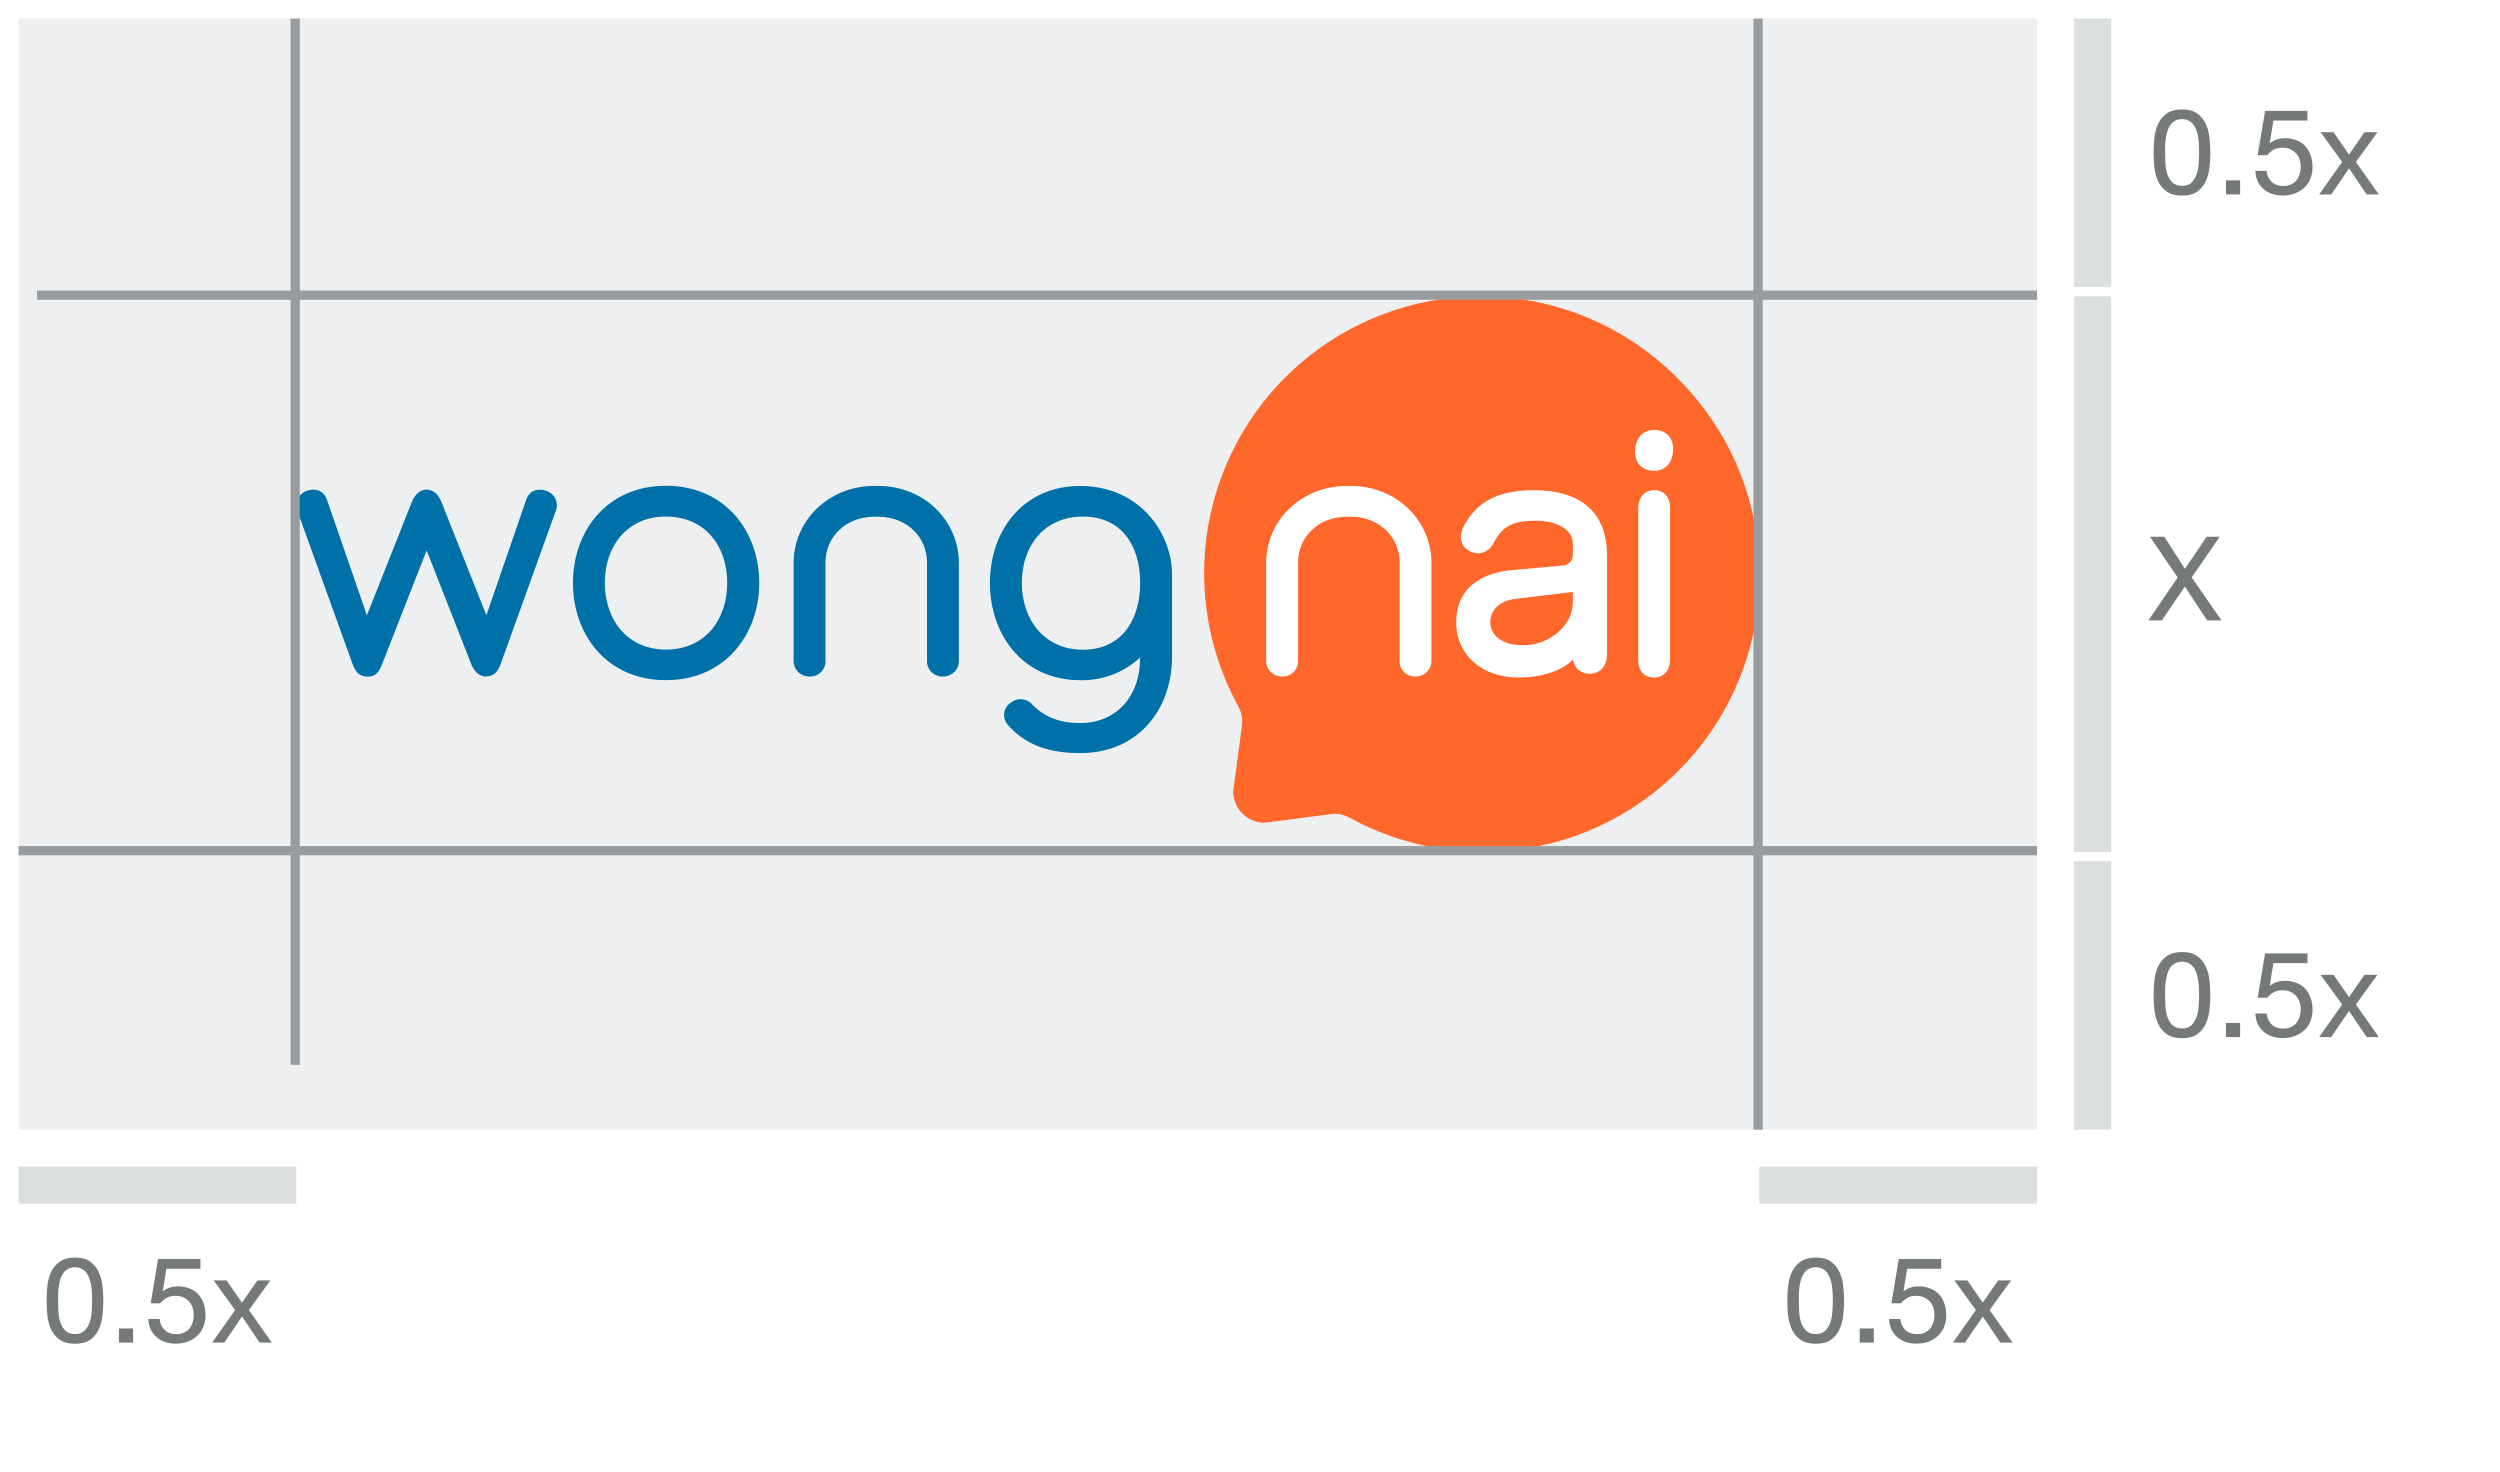 <svg fill="none" height="159" viewBox="0 0 270 159" 
	xmlns="http://www.w3.org/2000/svg">
	<path d="m0 0h270v159h-270z" fill="#fff" />
	<path d="m2 2h218v120h-218z" fill="#edeff0" />
	<path d="m41.288 71.672c-.355.934-.715 1.402-1.584 1.402-.869 0-1.303-.467-1.621-1.345l-5.938-16.477c-.093-.206-.142-.429-.145-.655-.003-.226.041-.45.129-.658.088-.208.217-.396.381-.552s.357-.276.57-.354c.794-.313 1.822-.196 2.219.911l4.326 12.506 4.868-12.268c.36-.869.934-1.303 1.584-1.303s1.229.434 1.584 1.303l4.868 12.268 4.312-12.506c.397-1.107 1.425-1.224 2.219-.911.213.077.407.197.571.353s.294.344.382.552c.088.208.132.433.128.659s-.053.449-.146.655l-5.924 16.463c-.318.869-.752 1.345-1.621 1.345-.635 0-1.229-.467-1.584-1.402l-4.788-12.212z" fill="#0070a8" />
	<path d="m61.881 62.95c0-5.606 3.677-10.488 10.049-10.488s10.068 4.924 10.068 10.488c0 5.564-3.695 10.507-10.068 10.507s-10.049-4.868-10.049-10.507zm16.659 0c0-4.036-2.453-7.162-6.611-7.162s-6.606 3.144-6.606 7.162 2.453 7.204 6.606 7.204 6.611-3.149 6.611-7.204z" fill="#0070a8" />
	<path d="m94.851 52.481h-.434c-4.868 0-8.708 3.681-8.708 8.348v10.488c-.009.231.031.462.115.677.085.215.213.411.376.574.164.164.359.292.574.376.215.085.446.124.677.115.229.007.457-.033.669-.118.212-.085.405-.214.565-.378s.284-.359.364-.574c.08-.214.115-.443.102-.672v-10.605c0-2.654 2.14-4.905 5.265-4.905h.434c3.125 0 5.265 2.252 5.265 4.905v10.605c-.013.229.021.458.102.672.08.215.204.41.364.574s.352.293.565.378c.212.086.44.126.669.118.231.009.462-.031.677-.115.215-.085.411-.213.574-.376.164-.164.292-.359.377-.574.084-.215.123-.446.115-.677v-10.488c0-4.667-3.84-8.348-8.708-8.348z" fill="#0070a8" />
	<path d="m126.581 62.1v8.825c0 5.578-3.56 10.409-9.932 10.409-3.326 0-5.9-.874-7.76-3.009-.158-.162-.279-.356-.355-.569-.077-.213-.106-.44-.087-.665s.086-.444.197-.641.263-.368.446-.502c.167-.152.363-.268.576-.343.212-.074.438-.105.663-.09s.445.075.646.177c.202.102.38.243.526.415.99.99 2.457 1.981 5.139 1.981 4.073 0 6.489-3.046 6.489-6.966v-.117c-1.757 1.638-4.088 2.519-6.489 2.453-6.144 0-9.727-4.868-9.727-10.507s3.583-10.469 9.736-10.469c6.405 0 9.932 5.027 9.932 9.619zm-3.443.85c0-4.036-2.018-7.162-6.176-7.162s-6.606 3.144-6.606 7.162 2.476 7.223 6.606 7.223 6.176-3.167 6.176-7.223z" fill="#0070a8" />
	<path d="m181.702 41.39c-4.994-5.298-11.749-8.591-18.999-9.263-7.249-.671-14.494 1.325-20.376 5.615-5.882 4.29-9.997 10.579-11.573 17.687-1.575 7.108-.503 14.546 3.015 20.92.117.213.21.439.276.673.12.457.145.934.075 1.401l-.935 7.04c0 .445.088.886.259 1.298.17.411.42.785.735 1.1.315.315.689.565 1.1.735.412.171.853.258 1.298.258l7.204-.934c.653-.087 1.318.036 1.897.35 6.261 3.459 13.555 4.559 20.558 3.1s13.251-5.381 17.609-11.053c4.359-5.672 6.539-12.719 6.146-19.861s-3.334-13.907-8.289-19.067z" fill="#ff672b" />
	<g fill="#fff">
		<path d="m165.622 52.943c-2.336 0-4.135.467-5.518 1.462-.901.688-1.623 1.584-2.102 2.611-.495 1.079-.192 2.055.79 2.537.268.135.564.207.864.21.369-.018.725-.141 1.026-.355.301-.214.535-.509.674-.851.225-.444.513-.854.855-1.215.78-.785 1.836-1.103 3.644-1.103 2.397 0 4.009 1 4.009 2.485v1.187c.006.156-.02.311-.076.456-.057.145-.143.277-.253.387-.111.11-.243.196-.388.252-.145.056-.3.081-.456.074l-5.578.509c-1.374.117-5.844.874-5.844 5.606 0 3.518 2.761 5.975 6.713 5.975 2.555 0 4.672-.701 5.91-1.944.045.43.252.827.577 1.111.326.284.747.435 1.179.422h.047c1.093 0 1.803-.757 1.869-1.986v-10.745c0-4.63-2.757-7.087-7.942-7.087zm4.242 12.114c0 2.467-2.495 4.63-5.336 4.63-2.644 0-3.578-1.304-3.578-2.532 0-1.0.724-2.252 2.761-2.481l6.153-.743z" />
		<path d="m178.701 52.943h-.046c-1.019 0-1.678.705-1.724 1.869v16.533c0 1.107.644 1.808 1.663 1.827h.047c1.018 0 1.677-.706 1.723-1.841 0-.22 0-15.211 0-16.533-.014-1.131-.654-1.831-1.663-1.855z" />
		<path d="m178.58 50.851h.051c1.22 0 2.005-.846 2.061-2.233s-.771-2.163-1.986-2.186h-.051c-1.22 0-2.004.846-2.061 2.233-.056 1.387.771 2.14 1.986 2.186z" />
		<path d="m145.887 52.481h-.435c-4.868 0-8.708 3.681-8.708 8.348v10.488c-.008.231.031.462.116.677.084.215.212.411.376.574.163.164.359.292.574.376.215.085.446.124.677.115.229.008.458-.032.671-.117s.406-.214.566-.378c.161-.164.285-.36.366-.575.08-.215.115-.444.102-.673v-10.605c0-2.654 2.135-4.905 5.26-4.905h.435c3.125 0 5.265 2.252 5.265 4.905v10.605c-.013.229.022.458.102.672.08.215.204.41.364.574s.353.293.565.378c.213.086.441.126.67.118.231.009.461-.031.676-.115.216-.085.411-.213.575-.376.163-.164.291-.359.376-.574.084-.215.124-.446.115-.677v-10.488c0-4.667-3.84-8.348-8.708-8.348z" />
	</g>
	<path d="m2 91.875h218" stroke="#999c9e" strokeDasharray="4 2" strokeWidth=".25" />
	<path d="m4 31.875h216" stroke="#999c9e" strokeDasharray="4 2" strokeWidth=".25" />
	<path d="m189.875 122v-120" stroke="#999c9e" strokeDasharray="4 2" strokeWidth=".25" />
	<path d="m31.875 115v-113" stroke="#999c9e" strokeDasharray="4 2" strokeWidth=".25" />
	<path d="m224 32h4v60h-4z" fill="#dcdfe0" />
	<path d="m190 126h30v4h-30z" fill="#dcdfe0" />
	<path d="m224 2h4v29h-4z" fill="#dcdfe0" />
	<path d="m224 93h4v29h-4z" fill="#dcdfe0" />
	<path d="m235.192 62.366-2.996-4.396h1.554l2.226 3.472 2.338-3.472h1.414l-3.024 4.396 3.22 4.634h-1.554l-2.408-3.654-2.478 3.654h-1.456z" fill="#76797a" />
	<path d="m235.654 111.076c.457 0 .807-.126 1.05-.378s.425-.56.546-.924c.121-.373.191-.765.21-1.176.028-.411.042-.784.042-1.12 0-.224-.005-.467-.014-.728s-.033-.523-.07-.784c-.028-.271-.084-.532-.168-.784-.075-.252-.182-.476-.322-.672-.131-.196-.303-.35-.518-.462-.205-.121-.457-.182-.756-.182s-.551.061-.756.182c-.205.112-.378.266-.518.462-.131.196-.233.42-.308.672s-.131.513-.168.784c-.037.261-.061.523-.07.784v.728c0 .336.009.709.028 1.12s.084.803.196 1.176c.121.364.303.672.546.924.252.252.602.378 1.05.378zm0 1.05c-.681 0-1.227-.145-1.638-.434s-.723-.658-.938-1.106c-.205-.457-.341-.961-.406-1.512-.056-.551-.084-1.083-.084-1.596s.028-1.045.084-1.596c.065-.56.201-1.064.406-1.512.215-.448.527-.817.938-1.106.411-.299.957-.448 1.638-.448.7 0 1.251.149 1.652.448.401.289.705.658.91 1.106.215.448.35.952.406 1.512.065.551.098 1.083.098 1.596s-.033 1.045-.098 1.596c-.056.551-.191 1.055-.406 1.512-.205.448-.509.817-.91 1.106s-.952.434-1.652.434zm6.278-1.652v1.526h-1.526v-1.526zm3.594-6.454-.392 2.464c.243-.205.504-.35.784-.434s.569-.126.868-.126c.411 0 .793.065 1.148.196.364.121.681.313.952.574s.481.593.63.994c.159.392.238.849.238 1.372 0 .401-.065.784-.196 1.148s-.331.686-.602.966-.611.509-1.022.686c-.401.168-.873.252-1.414.252-.392 0-.765-.056-1.12-.168-.345-.121-.649-.289-.91-.504-.261-.224-.476-.499-.644-.826-.159-.336-.247-.723-.266-1.162h1.218c.037.467.215.859.532 1.176.317.308.747.462 1.288.462.252 0 .49-.042.714-.126.233-.093.434-.224.602-.392.168-.177.299-.397.392-.658.103-.271.154-.583.154-.938 0-.289-.047-.56-.14-.812s-.229-.467-.406-.644c-.168-.177-.373-.317-.616-.42s-.518-.154-.826-.154c-.355 0-.667.075-.938.224-.261.149-.49.345-.686.588h-1.036l.798-4.788h4.578v1.05zm4.948 7.98 2.478-3.514-2.324-3.206h1.4l1.666 2.408 1.666-2.408h1.4l-2.324 3.206 2.478 3.514h-1.316l-1.904-2.814-1.918 2.814z" fill="#76797a" />
	<path d="m196.096 144.076c.458 0 .808-.126 1.05-.378.243-.252.425-.56.546-.924.122-.373.192-.765.21-1.176.028-.411.042-.784.042-1.12 0-.224-.004-.467-.014-.728-.009-.261-.032-.523-.07-.784-.028-.271-.084-.532-.168-.784-.074-.252-.182-.476-.322-.672-.13-.196-.303-.35-.518-.462-.205-.121-.457-.182-.756-.182-.298 0-.55.061-.756.182-.205.112-.378.266-.518.462-.13.196-.233.42-.308.672-.074.252-.13.513-.168.784-.037.261-.06.523-.07.784v.728c0 .336.01.709.028 1.12.019.411.084.803.196 1.176.122.364.304.672.546.924.252.252.602.378 1.05.378zm0 1.05c-.681 0-1.227-.145-1.638-.434-.41-.289-.723-.658-.938-1.106-.205-.457-.34-.961-.406-1.512-.056-.551-.084-1.083-.084-1.596s.028-1.045.084-1.596c.066-.56.201-1.064.406-1.512.215-.448.528-.817.938-1.106.411-.299.957-.448 1.638-.448.7 0 1.251.149 1.652.448.402.289.705.658.91 1.106.215.448.35.952.406 1.512.066.551.098 1.083.098 1.596s-.032 1.045-.098 1.596c-.056.551-.191 1.055-.406 1.512-.205.448-.508.817-.91 1.106-.401.289-.952.434-1.652.434zm6.279-1.652v1.526h-1.526v-1.526zm3.593-6.454-.392 2.464c.243-.205.504-.35.784-.434s.57-.126.868-.126c.411 0 .794.065 1.148.196.364.121.682.313.952.574.271.261.481.593.63.994.159.392.238.849.238 1.372 0 .401-.065.784-.196 1.148-.13.364-.331.686-.602.966-.27.28-.611.509-1.022.686-.401.168-.872.252-1.414.252-.392 0-.765-.056-1.12-.168-.345-.121-.648-.289-.91-.504-.261-.224-.476-.499-.644-.826-.158-.336-.247-.723-.266-1.162h1.218c.038.467.215.859.532 1.176.318.308.747.462 1.288.462.252 0 .49-.042.714-.126.234-.093.434-.224.602-.392.168-.177.299-.397.392-.658.103-.271.154-.583.154-.938 0-.289-.046-.56-.14-.812-.093-.252-.228-.467-.406-.644-.168-.177-.373-.317-.616-.42-.242-.103-.518-.154-.826-.154-.354 0-.667.075-.938.224-.261.149-.49.345-.686.588h-1.036l.798-4.788h4.578v1.05zm4.948 7.98 2.478-3.514-2.324-3.206h1.4l1.666 2.408 1.666-2.408h1.4l-2.324 3.206 2.478 3.514h-1.316l-1.904-2.814-1.918 2.814z" fill="#76797a" />
	<path d="m2 126h30v4h-30z" fill="#dcdfe0" />
	<path d="m8.096 144.076c.457 0 .807-.126 1.05-.378.243-.252.425-.56.546-.924.121-.373.191-.765.21-1.176.028-.411.042-.784.042-1.12 0-.224-.005-.467-.014-.728-.009-.261-.033-.523-.07-.784-.028-.271-.084-.532-.168-.784-.075-.252-.182-.476-.322-.672-.131-.196-.303-.35-.518-.462-.205-.121-.457-.182-.756-.182-.299 0-.551.061-.756.182-.205.112-.378.266-.518.462-.131.196-.233.42-.308.672-.075.252-.131.513-.168.784-.037.261-.061.523-.07.784v.728c0 .336.009.709.028 1.12.019.411.084.803.196 1.176.121.364.303.672.546.924.252.252.602.378 1.05.378zm0 1.05c-.681 0-1.227-.145-1.638-.434-.411-.289-.723-.658-.938-1.106-.205-.457-.341-.961-.406-1.512-.056-.551-.084-1.083-.084-1.596s.028-1.045.084-1.596c.065-.56.201-1.064.406-1.512.215-.448.527-.817.938-1.106.411-.299.957-.448 1.638-.448.7 0 1.251.149 1.652.448.401.289.705.658.91 1.106.215.448.35.952.406 1.512.065.551.098 1.083.098 1.596s-.033 1.045-.098 1.596c-.056.551-.191 1.055-.406 1.512-.205.448-.509.817-.91 1.106-.401.289-.952.434-1.652.434zm6.278-1.652v1.526h-1.526v-1.526zm3.594-6.454-.392 2.464c.243-.205.504-.35.784-.434s.569-.126.868-.126c.411 0 .793.065 1.148.196.364.121.681.313.952.574.271.261.481.593.63.994.159.392.238.849.238 1.372 0 .401-.065.784-.196 1.148-.131.364-.331.686-.602.966-.271.28-.611.509-1.022.686-.401.168-.873.252-1.414.252-.392 0-.765-.056-1.12-.168-.345-.121-.649-.289-.91-.504-.261-.224-.476-.499-.644-.826-.159-.336-.247-.723-.266-1.162h1.218c.037.467.215.859.532 1.176.317.308.747.462 1.288.462.252 0 .49-.042.714-.126.233-.093.434-.224.602-.392.168-.177.299-.397.392-.658.103-.271.154-.583.154-.938 0-.289-.047-.56-.14-.812-.093-.252-.229-.467-.406-.644-.168-.177-.373-.317-.616-.42-.243-.103-.518-.154-.826-.154-.355 0-.667.075-.938.224-.261.149-.49.345-.686.588h-1.036l.798-4.788h4.578v1.05zm4.948 7.98 2.478-3.514-2.324-3.206h1.4l1.666 2.408 1.666-2.408h1.4l-2.324 3.206 2.478 3.514h-1.316l-1.904-2.814-1.918 2.814z" fill="#76797a" />
	<path d="m235.654 20.076c.457 0 .807-.126 1.05-.378s.425-.56.546-.924c.121-.373.191-.765.21-1.176.028-.411.042-.784.042-1.12 0-.224-.005-.467-.014-.728s-.033-.523-.07-.784c-.028-.271-.084-.532-.168-.784-.075-.252-.182-.476-.322-.672-.131-.196-.303-.35-.518-.462-.205-.121-.457-.182-.756-.182s-.551.061-.756.182c-.205.112-.378.266-.518.462-.131.196-.233.42-.308.672s-.131.513-.168.784c-.037.261-.061.523-.07.784v.728c0 .336.009.709.028 1.12s.084.803.196 1.176c.121.364.303.672.546.924.252.252.602.378 1.05.378zm0 1.05c-.681 0-1.227-.145-1.638-.434s-.723-.658-.938-1.106c-.205-.457-.341-.961-.406-1.512-.056-.551-.084-1.083-.084-1.596s.028-1.045.084-1.596c.065-.56.201-1.064.406-1.512.215-.448.527-.817.938-1.106.411-.299.957-.448 1.638-.448.7 0 1.251.149 1.652.448.401.289.705.658.91 1.106.215.448.35.952.406 1.512.065.551.098 1.083.098 1.596s-.033 1.045-.098 1.596c-.056.551-.191 1.055-.406 1.512-.205.448-.509.817-.91 1.106s-.952.434-1.652.434zm6.278-1.652v1.526h-1.526v-1.526zm3.594-6.454-.392 2.464c.243-.205.504-.35.784-.434s.569-.126.868-.126c.411 0 .793.065 1.148.196.364.121.681.313.952.574s.481.593.63.994c.159.392.238.849.238 1.372 0 .401-.065.784-.196 1.148s-.331.686-.602.966-.611.509-1.022.686c-.401.168-.873.252-1.414.252-.392 0-.765-.056-1.12-.168-.345-.121-.649-.289-.91-.504-.261-.224-.476-.499-.644-.826-.159-.336-.247-.723-.266-1.162h1.218c.037.467.215.859.532 1.176.317.308.747.462 1.288.462.252 0 .49-.042.714-.126.233-.093.434-.224.602-.392.168-.177.299-.397.392-.658.103-.271.154-.583.154-.938 0-.289-.047-.56-.14-.812s-.229-.467-.406-.644c-.168-.177-.373-.317-.616-.42s-.518-.154-.826-.154c-.355 0-.667.075-.938.224-.261.149-.49.345-.686.588h-1.036l.798-4.788h4.578v1.05zm4.948 7.98 2.478-3.514-2.324-3.206h1.4l1.666 2.408 1.666-2.408h1.4l-2.324 3.206 2.478 3.514h-1.316l-1.904-2.814-1.918 2.814z" fill="#76797a" />
</svg>
